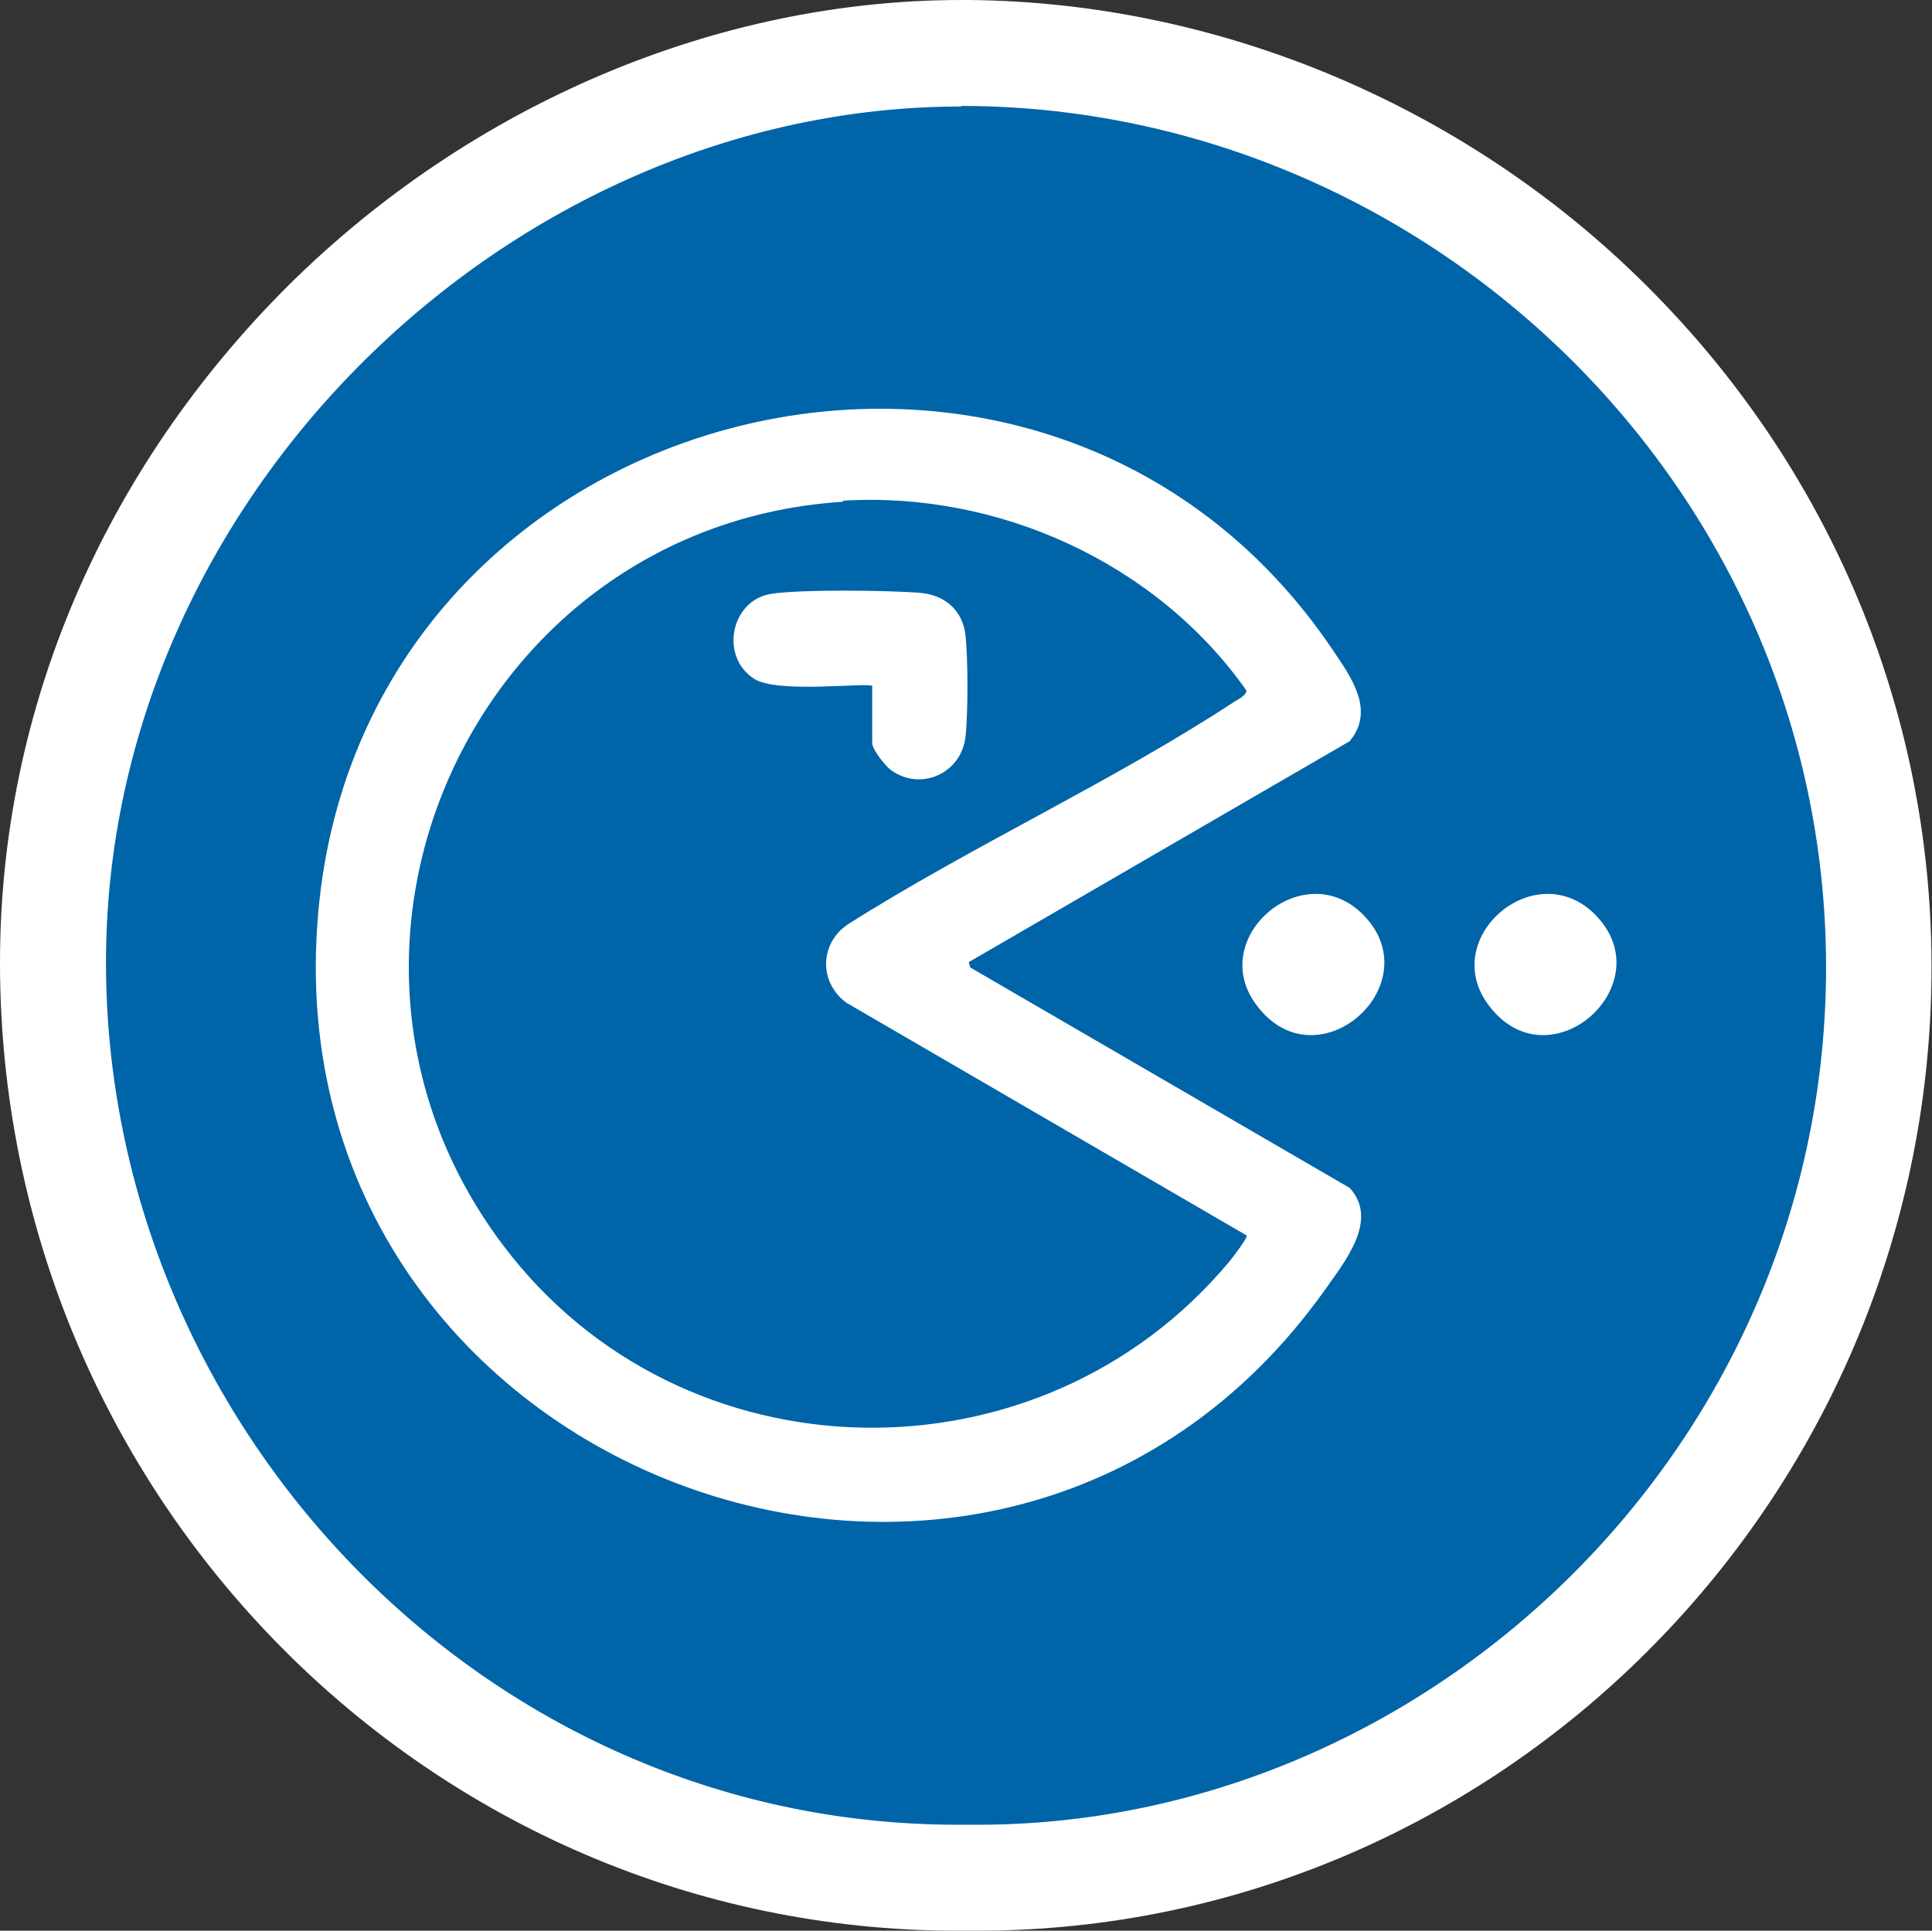 <?xml version="1.0" encoding="UTF-8"?>
<svg id="Layer_2" xmlns="http://www.w3.org/2000/svg" viewBox="0 0 36.46 36.44">
  <rect x="0" y="0" width="36.46" height="36.44" fill="#333333" stroke="none"/>
  <defs>
    <style>
      .cls-1 {
        fill: #0064a8;
      }

      .cls-2 {
        fill: #fff;
      }
    </style>
  </defs>
  <g id="Layer_1-2">
    <g>
      <g>
        <path class="cls-1" d="M18.07,35.44c-9.25,0-17.07-7.91-17.07-17.27,0-4.49,1.83-8.78,5.17-12.08,3.26-3.23,7.62-5.08,11.97-5.08h.12c4.55.04,9.01,1.95,12.25,5.24,3.23,3.29,4.99,7.62,4.94,12.19-.1,9.38-7.73,17.01-17.01,17.01h-.38Z" />
        <path class="cls-2" d="M18.14,2s.08,0,.12,0c8.78.07,16.29,7.32,16.2,16.42-.09,8.96-7.54,16.02-16.01,16.02-.08,0-.16,0-.24,0-.05,0-.09,0-.14,0-8.98,0-16.07-7.6-16.07-16.27,0-8.77,7.63-16.16,16.14-16.16M18.14,0c-4.61,0-9.23,1.96-12.68,5.37C1.94,8.87,0,13.41,0,18.17c0,10.07,8.11,18.27,18.07,18.27h.15s.22,0,.22,0c9.83,0,17.91-8.07,18.01-18,.05-4.83-1.81-9.42-5.23-12.9C27.81,2.06,23.09.04,18.28,0h-.13Z" />
      </g>
      <g>
        <path class="cls-2" d="M18.28,18.15l.03.11,7.16,4.16c.56.61-.1,1.4-.47,1.93-6.22,8.73-20.15,3.42-18.97-7.37,1.05-9.55,13.71-12.71,19.11-4.73.35.52.82,1.15.33,1.74l-7.19,4.17ZM15.91,9.47c-6.94.44-10.62,8.47-6.41,14.04,3.37,4.47,10.12,4.59,13.7.3.06-.07.34-.44.33-.49l-7.55-4.39c-.53-.38-.52-1.13.03-1.49,2.32-1.47,4.97-2.68,7.26-4.18.07-.05.26-.13.25-.23-1.69-2.4-4.67-3.76-7.61-3.58Z" />
        <path class="cls-2" d="M25.75,17.29c1.25,1.32-.93,3.23-2.06,1.65-.91-1.27.94-2.83,2.06-1.65Z" />
        <path class="cls-2" d="M30.13,17.29c1.25,1.32-.93,3.23-2.06,1.65-.91-1.27.94-2.83,2.06-1.65Z" />
        <path class="cls-2" d="M16.47,12.95c-.08-.08-1.8.15-2.24-.14-.65-.42-.44-1.47.31-1.6.56-.09,2.24-.07,2.83-.02.46.04.8.33.85.8.05.44.05,1.48,0,1.92-.08.68-.83,1.03-1.4.63-.11-.08-.36-.39-.36-.52v-1.07Z" />
      </g>
    </g>
  </g>
</svg>